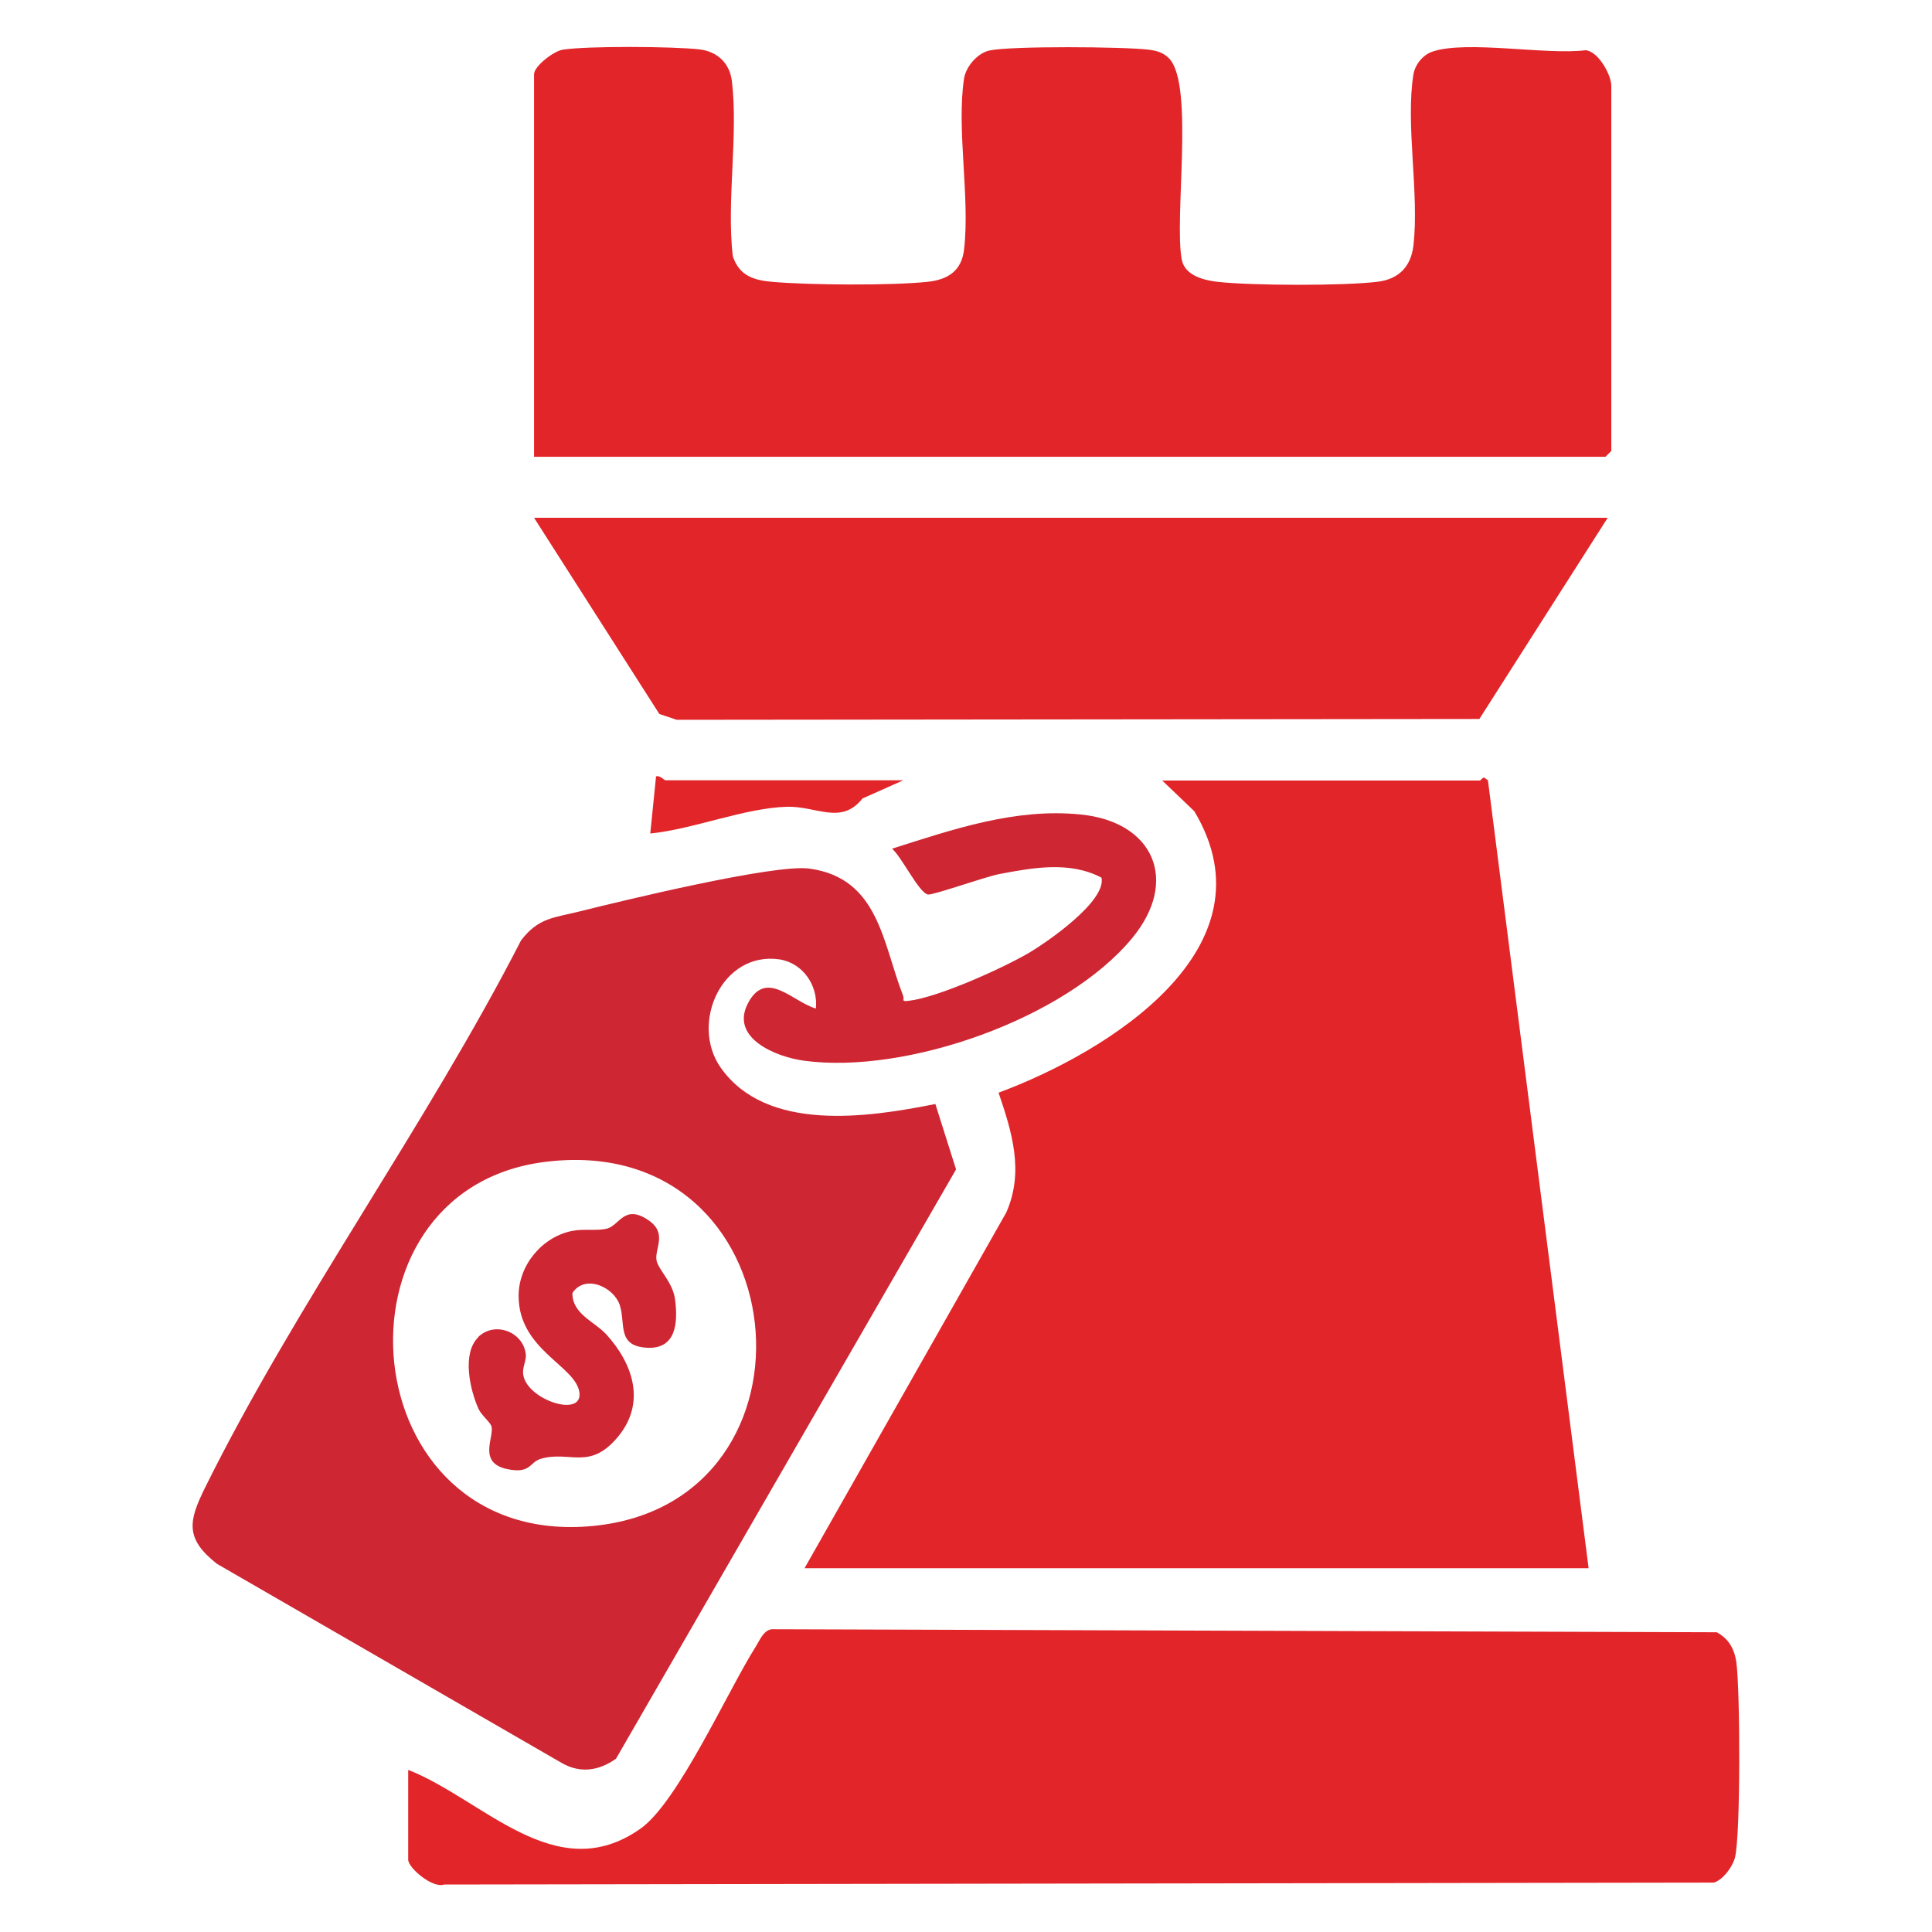 <?xml version="1.0" encoding="UTF-8"?>
<svg id="Layer_1" data-name="Layer 1" xmlns="http://www.w3.org/2000/svg" viewBox="0 0 70 70">
  <defs>
    <style>
      .cls-1 {
        fill: #ce2633;
      }

      .cls-2 {
        fill: #e22529;
      }
    </style>
  </defs>
  <path class="cls-2" d="M57.56,56.82h-28.41l7.31-12.89c.65-1.48.21-2.9-.28-4.34,3.96-1.47,10.07-5.24,7.09-10.2l-1.16-1.11h11.52s.08-.1.14-.11l.14.1,3.65,28.56Z"/>
  <path class="cls-2" d="M19.35,16.55V2.69c0-.29.71-.84,1.04-.89.9-.14,4.01-.12,4.96-.01.66.08,1.1.52,1.17,1.17.23,1.96-.2,4.32.03,6.32.23.7.74.87,1.41.93,1.34.12,4.35.14,5.66,0,.72-.08,1.22-.39,1.31-1.17.22-1.89-.28-4.37,0-6.2.07-.43.49-.92.92-1.01.78-.17,4.86-.14,5.77-.03.31.04.55.11.76.34.89,1.01.15,5.8.44,7.28.12.56.78.73,1.28.79,1.25.14,4.56.15,5.8,0,.77-.09,1.22-.54,1.31-1.31.22-1.88-.29-4.38,0-6.2.06-.36.34-.71.69-.83,1.24-.42,4.13.13,5.55-.05.47.04.93.91.93,1.28v13.24l-.21.21H19.35Z"/>
  <path class="cls-1" d="M29.56,36.55c.09-.84-.47-1.66-1.32-1.79-2.08-.3-3.25,2.32-2.13,3.92,1.66,2.36,5.33,1.81,7.78,1.32l.75,2.37-12.32,21.35c-.62.44-1.29.54-1.96.16l-12.5-7.22c-1.17-.92-1.02-1.56-.44-2.74,3.31-6.69,8.03-13.16,11.46-19.85.64-.83,1.18-.81,2.13-1.05,1.56-.39,7.05-1.72,8.31-1.55,2.53.34,2.66,2.72,3.4,4.6.06.15-.09.23.21.19,1.05-.12,3.38-1.17,4.34-1.73.68-.4,2.82-1.88,2.64-2.73-1.15-.61-2.5-.36-3.71-.13-.51.1-2.37.76-2.57.74-.32-.03-.96-1.37-1.31-1.66,2.2-.7,4.47-1.48,6.83-1.24,2.65.26,3.59,2.4,1.87,4.48-2.41,2.92-8.19,4.95-11.9,4.44-1.01-.14-2.68-.82-2.02-2.08s1.62-.05,2.46.19ZM19.73,42.1c-8.09,1.03-7.01,14.02,1.74,13.19s7.51-14.37-1.74-13.19Z"/>
  <path class="cls-2" d="M14.8,64.13c2.73,1.08,5.34,4.28,8.4,2.13,1.36-.95,3.16-4.98,4.17-6.58.16-.25.28-.6.59-.65l34.24.11c.43.23.64.6.71,1.08.14.97.16,6.28-.05,7.09-.09.33-.42.79-.76.9l-46.01.07c-.41.15-1.3-.6-1.3-.9v-3.24Z"/>
  <polygon class="cls-2" points="58.25 18.76 53.6 26.05 24.52 26.08 23.89 25.87 19.35 18.76 58.25 18.76"/>
  <path class="cls-2" d="M32.73,28.27l-1.48.66c-.77.97-1.65.28-2.72.3-1.55.04-3.39.81-4.97.97l.21-2.07c.14-.05.29.14.34.14h8.62Z"/>
  <path class="cls-1" d="M17.32,48.45c.59-.59,1.63-.21,1.73.61.03.25-.14.48-.09.76.15.91,2.19,1.57,2.03.61s-2.2-1.53-2.2-3.48c0-1.11.85-2.13,1.93-2.35.45-.09.93.01,1.29-.09.44-.13.62-.88,1.47-.31.73.49.22,1.04.31,1.48.07.33.59.78.67,1.41.11.86.03,1.81-1.04,1.74s-.75-.86-.96-1.53-1.27-1.15-1.72-.45c-.01.76.8,1.03,1.23,1.5.98,1.08,1.44,2.49.41,3.72s-1.75.47-2.8.79c-.41.13-.35.56-1.24.36-1.02-.24-.44-1.14-.53-1.53-.04-.16-.36-.4-.47-.64-.31-.68-.61-2-.02-2.59Z"/>
</svg>